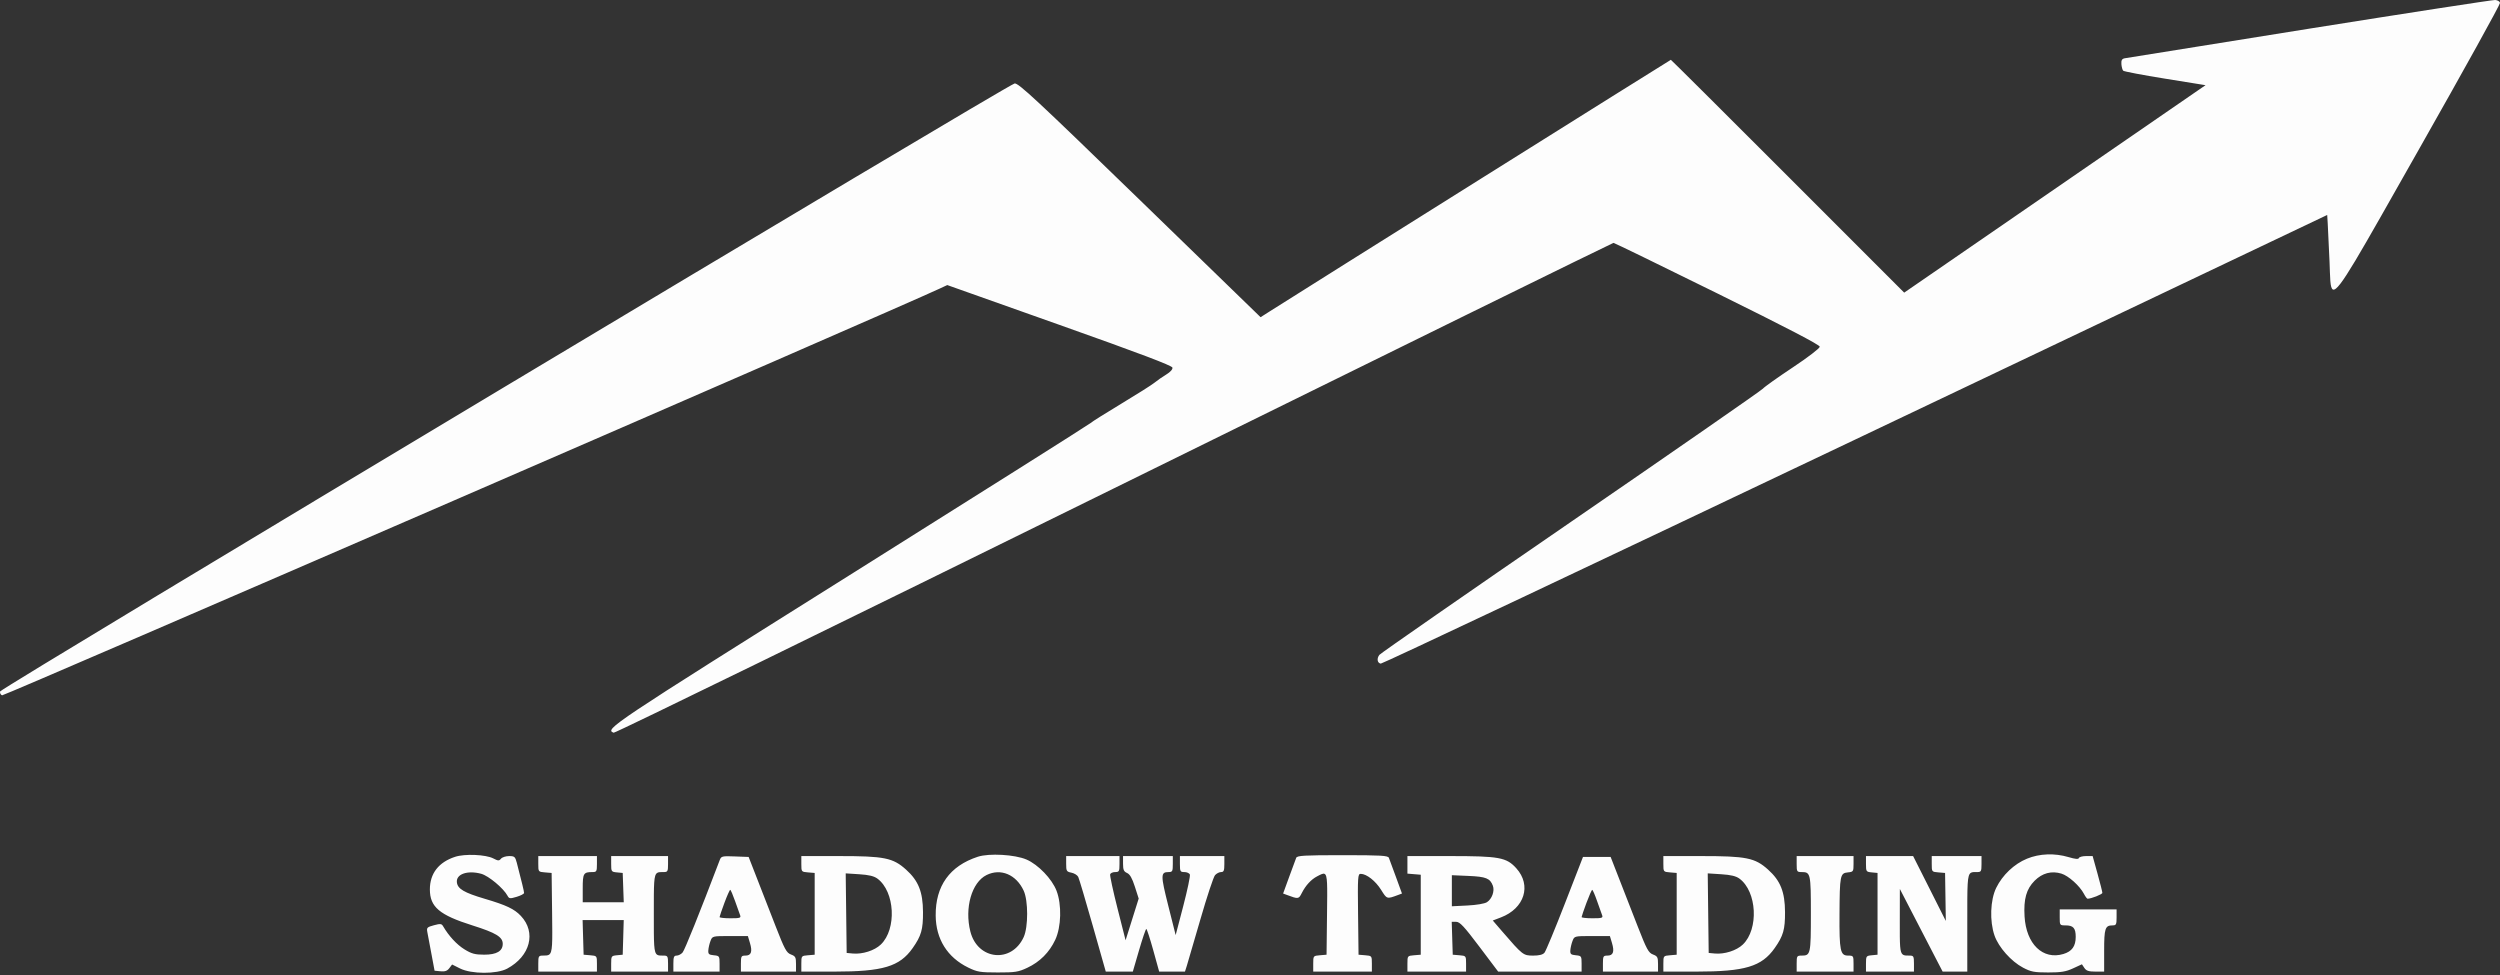 <?xml version="1.0" encoding="UTF-8"?> <svg xmlns="http://www.w3.org/2000/svg" width="200" height="78" viewBox="0 0 200 78" fill="none"><rect x="0" y="0" width="200" height="78" fill="#333333" stroke="none"/> <path fill-rule="evenodd" clip-rule="evenodd" d="M169.967 4.664C170.123 4.631 176.778 3.563 184.754 2.291C192.731 1.019 199.417 -0.012 199.612 -0C199.807 0.012 199.981 0.117 200 0.235C200.018 0.352 197.132 5.567 193.585 11.823C188.616 20.588 187.125 23.333 186.643 23.166C186.389 23.078 186.417 22.178 186.362 20.923C186.308 19.672 186.244 18.322 186.22 17.922L186.176 17.197L148.425 35.16C127.662 45.041 110.579 53.109 110.462 53.09C110.181 53.043 110.124 52.684 110.35 52.39C110.45 52.26 117.346 47.472 125.675 41.75C134.004 36.027 140.914 31.232 141.031 31.093C141.149 30.954 142.22 30.191 143.413 29.399C144.652 28.575 145.581 27.863 145.581 27.737C145.581 27.588 142.94 26.214 137.389 23.474C132.883 21.25 129.144 19.43 129.079 19.43C129.014 19.43 111.036 28.265 89.127 39.062C67.218 49.86 49.203 58.66 49.093 58.618C48.362 58.337 48.747 58.08 67.982 46.004C78.481 39.413 87.152 33.939 87.252 33.84C87.353 33.742 88.455 33.048 89.703 32.297C90.95 31.547 92.148 30.789 92.365 30.611C92.581 30.434 93.001 30.142 93.299 29.962C93.626 29.764 93.822 29.546 93.796 29.409C93.764 29.247 91.169 28.265 84.766 25.993L75.781 22.805L75.17 23.09C71.439 24.835 0.321 55.686 0.167 55.627C0.053 55.583 -0.02 55.445 0.005 55.319C0.059 55.05 80.641 6.757 81.17 6.677C81.475 6.63 82.898 7.955 91.186 15.999L100.847 25.376L101.566 24.918C104.2 23.241 133.628 4.785 133.668 4.785C133.695 4.785 137.906 8.976 143.026 14.098L152.335 23.411L163.924 15.432C170.297 11.044 175.722 7.31 175.978 7.134L176.444 6.815L173.208 6.293C171.429 6.007 169.921 5.72 169.857 5.657C169.794 5.593 169.729 5.358 169.712 5.133C169.69 4.826 169.753 4.71 169.967 4.664ZM34.39 71.152C34.39 69.878 35.09 68.975 36.412 68.544C37.186 68.291 38.86 68.362 39.459 68.672C39.852 68.876 39.928 68.879 40.08 68.695C40.176 68.58 40.468 68.486 40.729 68.486C41.158 68.486 41.217 68.537 41.343 69.019C41.735 70.523 41.926 71.312 41.926 71.434C41.926 71.508 41.66 71.648 41.334 71.746C40.8 71.906 40.729 71.898 40.603 71.662C40.281 71.059 39.084 70.061 38.491 69.901C37.389 69.605 36.471 69.931 36.551 70.592C36.614 71.112 37.13 71.415 38.782 71.903C40.502 72.411 41.141 72.713 41.668 73.271C42.917 74.593 42.424 76.494 40.575 77.49C39.743 77.938 37.714 77.933 36.807 77.479L36.168 77.16L35.945 77.455C35.781 77.673 35.598 77.737 35.244 77.703L34.766 77.657L34.513 76.306C34.374 75.563 34.228 74.781 34.187 74.568C34.12 74.215 34.165 74.168 34.712 74.021C35.235 73.88 35.328 73.891 35.454 74.108C35.897 74.87 36.542 75.568 37.152 75.945C37.725 76.299 37.995 76.373 38.732 76.374C39.725 76.377 40.219 76.089 40.219 75.507C40.219 74.957 39.679 74.628 37.805 74.037C35.152 73.201 34.39 72.557 34.39 71.152ZM74.855 73.249C74.832 70.874 75.975 69.278 78.225 68.54C79.13 68.244 81.193 68.362 82.123 68.764C83.055 69.167 84.157 70.312 84.522 71.259C84.948 72.365 84.903 74.154 84.422 75.181C83.95 76.19 83.188 76.953 82.177 77.426C81.47 77.758 81.212 77.799 79.819 77.797C78.403 77.795 78.179 77.758 77.453 77.403C75.787 76.588 74.872 75.126 74.855 73.249ZM103.13 70.161C103.395 69.435 103.649 68.745 103.696 68.628C103.768 68.446 104.316 68.414 107.404 68.414C110.491 68.414 111.039 68.446 111.111 68.628C111.158 68.745 111.413 69.435 111.677 70.161L112.158 71.482L111.843 71.6C111.381 71.772 111.159 71.857 110.989 71.796C110.829 71.739 110.716 71.553 110.491 71.192C110.046 70.476 109.325 69.909 108.858 69.908C108.624 69.907 108.61 70.129 108.645 73.142L108.683 76.377L109.217 76.421C109.746 76.465 109.75 76.47 109.75 77.096V77.728H107.404H105.058V77.096C105.058 76.47 105.061 76.465 105.591 76.421L106.124 76.377L106.162 73.142C106.19 70.761 106.208 70.009 105.958 69.907C105.836 69.856 105.65 69.962 105.37 70.107C104.889 70.357 104.45 70.836 104.143 71.443C103.895 71.933 103.865 71.937 102.965 71.6L102.649 71.482L103.13 70.161ZM159.697 71.027C160.2 70 161.131 69.118 162.158 68.696C163.165 68.282 164.368 68.237 165.493 68.571C166.026 68.73 166.276 68.751 166.312 68.642C166.341 68.556 166.6 68.486 166.888 68.486H167.411L167.8 69.887C168.014 70.658 168.189 71.352 168.189 71.429C168.189 71.545 167.297 71.898 167.004 71.898C166.956 71.898 166.826 71.722 166.714 71.507C166.383 70.871 165.476 70.057 164.907 69.887C164.114 69.649 163.385 69.844 162.771 70.457C162.108 71.121 161.882 71.921 161.965 73.32C162.096 75.526 163.427 76.812 165.07 76.32C165.757 76.114 166.057 75.698 166.057 74.952C166.057 74.249 165.864 74.031 165.246 74.031C164.785 74.031 164.777 74.02 164.777 73.391V72.751H167.052H169.327V73.391C169.327 73.964 169.293 74.031 169 74.031C168.411 74.031 168.332 74.269 168.332 76.05V77.728H167.638C167.096 77.728 166.902 77.664 166.749 77.435L166.554 77.143L165.843 77.47C165.268 77.735 164.889 77.797 163.853 77.797C162.74 77.796 162.478 77.746 161.847 77.414C160.895 76.914 159.888 75.781 159.562 74.844C159.161 73.692 159.221 71.999 159.697 71.027ZM43.596 69.792C43.067 69.748 43.063 69.743 43.063 69.117V68.486H45.409H47.755V69.125C47.755 69.707 47.724 69.765 47.412 69.765C46.676 69.765 46.618 69.861 46.618 71.06V72.182H48.259H49.9L49.858 71.009L49.817 69.836L49.355 69.792C48.91 69.749 48.893 69.724 48.893 69.116V68.486H51.168H53.443V69.125C53.443 69.707 53.412 69.765 53.099 69.765C52.863 69.765 52.697 69.757 52.58 69.829C52.294 70.006 52.306 70.665 52.306 73.107C52.306 75.548 52.294 76.207 52.58 76.384C52.697 76.456 52.863 76.448 53.099 76.448C53.412 76.448 53.443 76.506 53.443 77.088V77.728H51.168H48.893V77.097C48.893 76.489 48.91 76.464 49.355 76.421L49.817 76.377L49.858 74.991L49.898 73.604H48.253H46.608L46.648 74.991L46.689 76.377L47.222 76.421C47.752 76.465 47.755 76.47 47.755 77.096V77.728H45.409H43.063V77.088C43.063 76.485 43.086 76.448 43.454 76.446C43.66 76.445 43.809 76.445 43.917 76.379C44.208 76.199 44.198 75.531 44.168 73.025L44.13 69.836L43.596 69.792ZM54.608 76.199C54.777 76.003 55.982 73.004 57.582 68.799C57.699 68.493 57.772 68.476 58.798 68.515L59.891 68.556L60.556 70.263L62.045 74.087C62.771 75.95 62.919 76.223 63.275 76.358C63.634 76.493 63.681 76.58 63.681 77.119V77.728H61.477H59.273V77.088C59.273 76.498 59.301 76.448 59.633 76.448C60.095 76.448 60.207 76.141 59.997 75.442L59.83 74.884H58.41C56.993 74.884 56.99 74.885 56.84 75.275C56.757 75.49 56.679 75.826 56.666 76.022C56.646 76.325 56.71 76.383 57.104 76.421C57.55 76.464 57.566 76.489 57.566 77.097V77.728H55.718H53.87V77.088C53.87 76.561 53.916 76.448 54.132 76.448C54.276 76.448 54.49 76.336 54.608 76.199ZM64.64 69.792C64.111 69.748 64.107 69.743 64.107 69.117V68.486H67.119C70.748 68.486 71.434 68.624 72.485 69.569C73.476 70.46 73.832 71.351 73.84 72.964C73.848 74.362 73.702 74.868 73.012 75.849C71.972 77.327 70.635 77.728 66.745 77.728H64.107V77.096C64.107 76.47 64.111 76.465 64.64 76.421L65.174 76.377V73.107V69.836L64.64 69.792ZM85.712 69.813C85.325 69.736 85.293 69.682 85.293 69.108V68.486H87.426H89.559V69.125C89.559 69.707 89.528 69.765 89.215 69.765C89.026 69.765 88.845 69.845 88.812 69.943C88.78 70.041 89.044 71.268 89.4 72.671L90.047 75.222L90.571 73.553L91.095 71.885L90.789 70.932C90.572 70.254 90.391 69.938 90.163 69.838C89.903 69.724 89.843 69.584 89.843 69.092V68.486H91.834H93.825V69.125C93.825 69.704 93.793 69.765 93.487 69.765C92.845 69.765 92.843 70.005 93.463 72.464L94.053 74.808L94.66 72.486C94.993 71.209 95.232 70.074 95.19 69.965C95.148 69.855 94.951 69.765 94.753 69.765C94.421 69.765 94.393 69.715 94.393 69.125V68.486H96.171H97.948V69.125C97.948 69.652 97.902 69.765 97.686 69.765C97.541 69.765 97.324 69.877 97.202 70.014C97.08 70.151 96.555 71.734 96.036 73.533C95.517 75.332 95.026 77.011 94.945 77.266L94.798 77.728H93.766H92.733L92.261 76.022C92.001 75.083 91.75 74.315 91.704 74.315C91.658 74.315 91.397 75.083 91.123 76.022L90.626 77.728H89.544H88.462L87.423 74.066C86.852 72.053 86.328 70.291 86.258 70.151C86.188 70.011 85.942 69.859 85.712 69.813ZM112.594 69.89V69.188V68.486H115.98C119.947 68.486 120.517 68.59 121.307 69.465C122.538 70.828 121.96 72.672 120.075 73.392L119.423 73.641L120.167 74.504C121.809 76.407 121.861 76.448 122.65 76.448C123.139 76.448 123.427 76.374 123.56 76.214C123.668 76.086 124.404 74.31 125.197 72.269L126.639 68.556H127.745H128.852L129.517 70.263C129.883 71.201 130.553 72.922 131.007 74.087C131.733 75.95 131.88 76.223 132.237 76.358C132.596 76.493 132.642 76.58 132.642 77.119V77.728H130.438H128.234V77.088C128.234 76.498 128.262 76.448 128.594 76.448C129.057 76.448 129.168 76.141 128.959 75.442L128.792 74.884H127.372C125.954 74.884 125.952 74.885 125.802 75.275C125.719 75.49 125.64 75.826 125.627 76.022C125.607 76.325 125.672 76.383 126.066 76.421C126.511 76.464 126.528 76.489 126.528 77.097V77.728H123.19H119.853L118.352 75.737C117.122 74.105 116.787 73.746 116.495 73.746H116.138L116.178 75.062L116.219 76.377L116.753 76.421C117.282 76.465 117.286 76.47 117.286 77.096V77.728H114.94H112.594V77.096C112.594 76.47 112.597 76.465 113.127 76.421L113.66 76.377V73.178V69.978L113.127 69.934L112.594 69.89ZM133.602 69.792C133.072 69.748 133.069 69.743 133.069 69.117V68.486H136.081C139.71 68.486 140.396 68.624 141.447 69.569C142.438 70.46 142.793 71.351 142.802 72.964C142.809 74.362 142.664 74.868 141.974 75.849C140.933 77.327 139.596 77.728 135.707 77.728H133.069V77.096C133.069 76.47 133.072 76.465 133.602 76.421L134.135 76.377V73.107V69.836L133.602 69.792ZM144.131 69.765C143.754 69.765 143.733 69.731 143.733 69.125V68.486H146.008H148.283V69.116C148.283 69.722 148.265 69.749 147.826 69.792C147.212 69.852 147.177 70.027 147.16 73.133C147.143 76.08 147.221 76.448 147.853 76.448C148.268 76.448 148.283 76.471 148.283 77.088V77.728H146.008H143.733V77.088C143.733 76.482 143.754 76.448 144.131 76.448C144.846 76.448 144.87 76.337 144.87 73.107C144.87 69.876 144.846 69.765 144.131 69.765ZM149.74 69.792C149.295 69.749 149.278 69.724 149.278 69.116V68.486H151.164H153.05L154.358 71.08L155.665 73.675L155.636 71.756L155.606 69.836L155.072 69.792C154.543 69.748 154.539 69.743 154.539 69.117V68.486H156.53H158.521V69.125C158.521 69.707 158.489 69.765 158.177 69.765C157.953 69.765 157.792 69.753 157.677 69.82C157.366 69.999 157.383 70.747 157.383 73.833V77.728H156.397H155.411L153.699 74.422L151.988 71.116L151.984 73.696C151.981 75.623 151.975 76.201 152.236 76.374C152.353 76.452 152.524 76.448 152.774 76.448C153.086 76.448 153.117 76.506 153.117 77.088V77.728H151.198H149.278V77.097C149.278 76.489 149.295 76.464 149.74 76.421L150.203 76.377V73.107V69.836L149.74 69.792ZM77.628 74.519C77.152 72.63 77.739 70.587 78.926 70.002C80.062 69.442 81.3 69.965 81.896 71.258C82.263 72.052 82.264 74.155 81.898 74.961C80.93 77.091 78.204 76.809 77.628 74.519ZM67.733 76.235L67.695 73.052L67.656 69.87L68.735 69.939C69.507 69.988 69.922 70.088 70.195 70.29C71.596 71.326 71.751 74.324 70.467 75.561C69.965 76.044 68.995 76.355 68.219 76.281L67.733 76.235ZM136.695 76.235L136.656 73.052L136.618 69.87L137.697 69.939C138.468 69.988 138.884 70.088 139.157 70.29C140.558 71.326 140.712 74.324 139.429 75.561C138.927 76.044 137.956 76.355 137.181 76.281L136.695 76.235ZM116.148 72.502V71.259V70.016L117.484 70.074C118.885 70.135 119.202 70.263 119.428 70.856C119.588 71.277 119.357 71.92 118.954 72.176C118.768 72.294 118.12 72.404 117.392 72.44L116.148 72.502ZM57.566 73.367C57.566 73.315 57.741 72.803 57.954 72.229C58.167 71.656 58.376 71.187 58.417 71.187C58.458 71.187 58.631 71.587 58.802 72.076C58.972 72.565 59.155 73.076 59.208 73.213C59.292 73.433 59.203 73.462 58.435 73.462C57.957 73.462 57.566 73.419 57.566 73.367ZM126.528 73.367C126.528 73.315 126.703 72.803 126.916 72.229C127.129 71.656 127.337 71.187 127.378 71.187C127.419 71.187 127.593 71.587 127.763 72.076C127.934 72.565 128.117 73.076 128.169 73.213C128.254 73.433 128.165 73.462 127.396 73.462C126.919 73.462 126.528 73.419 126.528 73.367Z" fill="#FDFDFD"></path> </svg> 